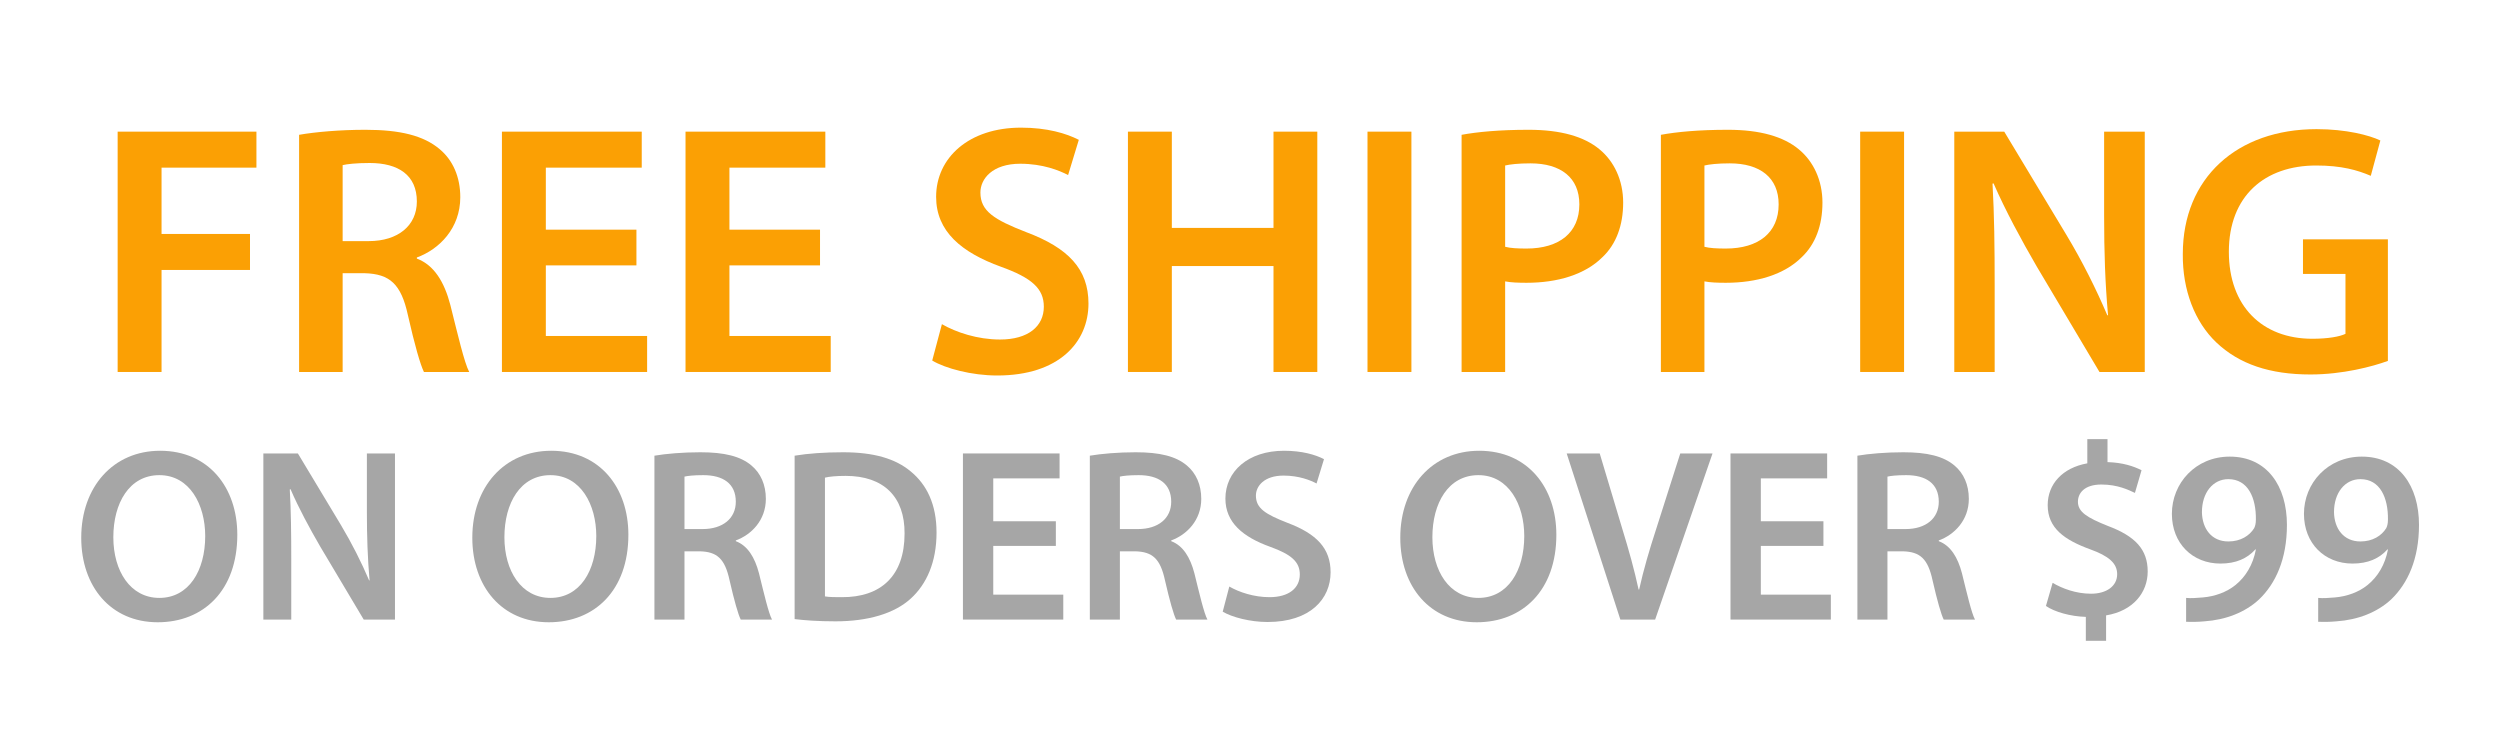 <svg xmlns="http://www.w3.org/2000/svg" xmlns:xlink="http://www.w3.org/1999/xlink" width="140" zoomAndPan="magnify" viewBox="0 0 104.88 31.5" height="42" preserveAspectRatio="xMidYMid meet" version="1.0"><defs><g/></defs><g fill="#fba004" fill-opacity="1"><g transform="translate(3.819, 15.623)"><g><path d="M 1.062 0 L 2.906 0 L 2.906 -4.285 L 6.621 -4.285 L 6.621 -5.797 L 2.906 -5.797 L 2.906 -8.582 L 6.891 -8.582 L 6.891 -10.094 L 1.062 -10.094 Z M 1.062 0 "/></g></g></g><g fill="#fba004" fill-opacity="1"><g transform="translate(11.44, 15.623)"><g><path d="M 1.062 0 L 2.891 0 L 2.891 -4.148 L 3.82 -4.148 C 4.867 -4.117 5.348 -3.699 5.633 -2.383 C 5.918 -1.125 6.156 -0.301 6.305 0 L 8.207 0 C 8 -0.391 7.73 -1.559 7.414 -2.816 C 7.16 -3.789 6.727 -4.492 6.008 -4.762 L 6.008 -4.809 C 6.949 -5.152 7.832 -6.035 7.832 -7.34 C 7.832 -8.191 7.52 -8.898 6.965 -9.359 C 6.289 -9.93 5.301 -10.172 3.848 -10.172 C 2.785 -10.172 1.754 -10.082 1.062 -9.961 Z M 2.891 -8.688 C 3.07 -8.73 3.445 -8.777 4.027 -8.777 C 5.227 -8.777 6.008 -8.27 6.008 -7.16 C 6.008 -6.156 5.227 -5.496 3.984 -5.496 L 2.891 -5.496 Z M 2.891 -8.688 "/></g></g></g><g fill="#fba004" fill-opacity="1"><g transform="translate(19.959, 15.623)"><g><path d="M 6.711 -5.977 L 2.906 -5.977 L 2.906 -8.582 L 6.934 -8.582 L 6.934 -10.094 L 1.062 -10.094 L 1.062 0 L 7.16 0 L 7.16 -1.512 L 2.906 -1.512 L 2.906 -4.477 L 6.711 -4.477 Z M 6.711 -5.977 "/></g></g></g><g fill="#fba004" fill-opacity="1"><g transform="translate(27.67, 15.623)"><g><path d="M 6.711 -5.977 L 2.906 -5.977 L 2.906 -8.582 L 6.934 -8.582 L 6.934 -10.094 L 1.062 -10.094 L 1.062 0 L 7.16 0 L 7.16 -1.512 L 2.906 -1.512 L 2.906 -4.477 L 6.711 -4.477 Z M 6.711 -5.977 "/></g></g></g><g fill="#fba004" fill-opacity="1"><g transform="translate(35.381, 15.623)"><g/></g></g><g fill="#fba004" fill-opacity="1"><g transform="translate(38.48, 15.623)"><g><path d="M 0.613 -0.48 C 1.168 -0.148 2.277 0.148 3.34 0.148 C 5.945 0.148 7.176 -1.258 7.176 -2.875 C 7.176 -4.328 6.32 -5.211 4.566 -5.871 C 3.219 -6.395 2.637 -6.754 2.637 -7.535 C 2.637 -8.117 3.145 -8.746 4.312 -8.746 C 5.258 -8.746 5.961 -8.461 6.32 -8.27 L 6.77 -9.75 C 6.246 -10.02 5.438 -10.262 4.344 -10.262 C 2.156 -10.262 0.777 -9 0.777 -7.355 C 0.777 -5.902 1.844 -5.02 3.504 -4.418 C 4.793 -3.953 5.301 -3.504 5.301 -2.742 C 5.301 -1.918 4.645 -1.363 3.461 -1.363 C 2.516 -1.363 1.617 -1.664 1.02 -2.008 Z M 0.613 -0.48 "/></g></g></g><g fill="#fba004" fill-opacity="1"><g transform="translate(46.251, 15.623)"><g><path d="M 1.062 -10.094 L 1.062 0 L 2.906 0 L 2.906 -4.449 L 7.176 -4.449 L 7.176 0 L 9.016 0 L 9.016 -10.094 L 7.176 -10.094 L 7.176 -6.051 L 2.906 -6.051 L 2.906 -10.094 Z M 1.062 -10.094 "/></g></g></g><g fill="#fba004" fill-opacity="1"><g transform="translate(56.313, 15.623)"><g><path d="M 1.062 -10.094 L 1.062 0 L 2.906 0 L 2.906 -10.094 Z M 1.062 -10.094 "/></g></g></g><g fill="#fba004" fill-opacity="1"><g transform="translate(60.265, 15.623)"><g><path d="M 1.062 0 L 2.891 0 L 2.891 -3.805 C 3.129 -3.758 3.445 -3.746 3.789 -3.746 C 5.094 -3.746 6.246 -4.09 6.98 -4.824 C 7.551 -5.363 7.848 -6.156 7.848 -7.113 C 7.848 -8.059 7.461 -8.852 6.859 -9.348 C 6.215 -9.887 5.227 -10.172 3.879 -10.172 C 2.637 -10.172 1.723 -10.082 1.062 -9.961 Z M 2.891 -8.672 C 3.086 -8.719 3.445 -8.762 3.953 -8.762 C 5.227 -8.762 6.008 -8.164 6.008 -7.039 C 6.008 -5.855 5.168 -5.184 3.789 -5.184 C 3.414 -5.184 3.117 -5.199 2.891 -5.258 Z M 2.891 -8.672 "/></g></g></g><g fill="#fba004" fill-opacity="1"><g transform="translate(68.635, 15.623)"><g><path d="M 1.062 0 L 2.891 0 L 2.891 -3.805 C 3.129 -3.758 3.445 -3.746 3.789 -3.746 C 5.094 -3.746 6.246 -4.09 6.98 -4.824 C 7.551 -5.363 7.848 -6.156 7.848 -7.113 C 7.848 -8.059 7.461 -8.852 6.859 -9.348 C 6.215 -9.887 5.227 -10.172 3.879 -10.172 C 2.637 -10.172 1.723 -10.082 1.062 -9.961 Z M 2.891 -8.672 C 3.086 -8.719 3.445 -8.762 3.953 -8.762 C 5.227 -8.762 6.008 -8.164 6.008 -7.039 C 6.008 -5.855 5.168 -5.184 3.789 -5.184 C 3.414 -5.184 3.117 -5.199 2.891 -5.258 Z M 2.891 -8.672 "/></g></g></g><g fill="#fba004" fill-opacity="1"><g transform="translate(77.005, 15.623)"><g><path d="M 1.062 -10.094 L 1.062 0 L 2.906 0 L 2.906 -10.094 Z M 1.062 -10.094 "/></g></g></g><g fill="#fba004" fill-opacity="1"><g transform="translate(80.958, 15.623)"><g><path d="M 2.758 0 L 2.758 -3.609 C 2.758 -5.273 2.742 -6.605 2.668 -7.91 L 2.711 -7.922 C 3.207 -6.785 3.879 -5.543 4.523 -4.434 L 7.16 0 L 9.062 0 L 9.062 -10.094 L 7.355 -10.094 L 7.355 -6.574 C 7.355 -5.031 7.398 -3.73 7.52 -2.383 L 7.488 -2.383 C 7.023 -3.477 6.441 -4.645 5.766 -5.766 L 3.16 -10.094 L 1.062 -10.094 L 1.062 0 Z M 2.758 0 "/></g></g></g><g fill="#fba004" fill-opacity="1"><g transform="translate(91.079, 15.623)"><g><path d="M 9.152 -5.57 L 5.586 -5.57 L 5.586 -4.117 L 7.371 -4.117 L 7.371 -1.602 C 7.129 -1.484 6.637 -1.395 5.977 -1.395 C 3.879 -1.395 2.473 -2.758 2.473 -5.047 C 2.473 -7.398 3.984 -8.672 6.141 -8.672 C 7.203 -8.672 7.879 -8.477 8.434 -8.238 L 8.836 -9.723 C 8.371 -9.945 7.398 -10.199 6.156 -10.199 C 2.816 -10.199 0.539 -8.148 0.539 -4.957 C 0.523 -3.43 1.047 -2.098 1.945 -1.242 C 2.906 -0.328 4.195 0.105 5.902 0.105 C 7.25 0.105 8.508 -0.227 9.152 -0.465 Z M 9.152 -5.57 "/></g></g></g><g fill="#a6a6a6" fill-opacity="1"><g transform="translate(2.981, 26.022)"><g><path d="M 3.684 -7.09 C 1.719 -7.09 0.371 -5.578 0.371 -3.438 C 0.371 -1.387 1.613 0.113 3.582 0.113 C 5.508 0.113 6.926 -1.223 6.926 -3.562 C 6.926 -5.547 5.723 -7.09 3.684 -7.09 Z M 3.652 -6.066 C 4.926 -6.066 5.578 -4.824 5.578 -3.508 C 5.578 -2.051 4.887 -0.91 3.652 -0.91 C 2.434 -0.91 1.719 -2.039 1.719 -3.457 C 1.719 -4.895 2.391 -6.066 3.652 -6.066 Z M 3.652 -6.066 "/></g></g></g><g fill="#a6a6a6" fill-opacity="1"><g transform="translate(10.267, 26.022)"><g><path d="M 1.906 0 L 1.906 -2.496 C 1.906 -3.645 1.895 -4.566 1.844 -5.465 L 1.875 -5.477 C 2.215 -4.688 2.68 -3.828 3.125 -3.062 L 4.949 0 L 6.262 0 L 6.262 -6.977 L 5.082 -6.977 L 5.082 -4.543 C 5.082 -3.477 5.113 -2.578 5.195 -1.645 L 5.176 -1.645 C 4.855 -2.402 4.449 -3.207 3.984 -3.984 L 2.184 -6.977 L 0.734 -6.977 L 0.734 0 Z M 1.906 0 "/></g></g></g><g fill="#a6a6a6" fill-opacity="1"><g transform="translate(17.263, 26.022)"><g/></g></g><g fill="#a6a6a6" fill-opacity="1"><g transform="translate(19.406, 26.022)"><g><path d="M 3.684 -7.09 C 1.719 -7.09 0.371 -5.578 0.371 -3.438 C 0.371 -1.387 1.613 0.113 3.582 0.113 C 5.508 0.113 6.926 -1.223 6.926 -3.562 C 6.926 -5.547 5.723 -7.09 3.684 -7.09 Z M 3.652 -6.066 C 4.926 -6.066 5.578 -4.824 5.578 -3.508 C 5.578 -2.051 4.887 -0.91 3.652 -0.91 C 2.434 -0.91 1.719 -2.039 1.719 -3.457 C 1.719 -4.895 2.391 -6.066 3.652 -6.066 Z M 3.652 -6.066 "/></g></g></g><g fill="#a6a6a6" fill-opacity="1"><g transform="translate(26.692, 26.022)"><g><path d="M 0.734 0 L 1.996 0 L 1.996 -2.867 L 2.641 -2.867 C 3.363 -2.848 3.695 -2.559 3.891 -1.645 C 4.09 -0.777 4.254 -0.207 4.359 0 L 5.672 0 C 5.527 -0.27 5.34 -1.078 5.125 -1.945 C 4.949 -2.617 4.648 -3.105 4.152 -3.293 L 4.152 -3.324 C 4.805 -3.562 5.414 -4.172 5.414 -5.07 C 5.414 -5.664 5.195 -6.148 4.812 -6.469 C 4.348 -6.863 3.664 -7.027 2.66 -7.027 C 1.926 -7.027 1.211 -6.965 0.734 -6.883 Z M 1.996 -6.004 C 2.121 -6.035 2.379 -6.066 2.785 -6.066 C 3.613 -6.066 4.152 -5.715 4.152 -4.949 C 4.152 -4.254 3.613 -3.801 2.754 -3.801 L 1.996 -3.801 Z M 1.996 -6.004 "/></g></g></g><g fill="#a6a6a6" fill-opacity="1"><g transform="translate(32.58, 26.022)"><g><path d="M 0.734 -0.02 C 1.148 0.031 1.707 0.074 2.453 0.074 C 3.809 0.074 4.918 -0.25 5.609 -0.879 C 6.273 -1.48 6.695 -2.41 6.695 -3.652 C 6.695 -4.844 6.281 -5.672 5.609 -6.223 C 4.969 -6.758 4.066 -7.027 2.766 -7.027 C 2.008 -7.027 1.293 -6.977 0.734 -6.883 Z M 2.008 -5.961 C 2.184 -6.004 2.473 -6.035 2.879 -6.035 C 4.473 -6.035 5.363 -5.156 5.352 -3.613 C 5.352 -1.844 4.367 -0.93 2.711 -0.941 C 2.453 -0.941 2.184 -0.941 2.008 -0.973 Z M 2.008 -5.961 "/></g></g></g><g fill="#a6a6a6" fill-opacity="1"><g transform="translate(39.649, 26.022)"><g><path d="M 4.637 -4.129 L 2.008 -4.129 L 2.008 -5.93 L 4.793 -5.93 L 4.793 -6.977 L 0.734 -6.977 L 0.734 0 L 4.949 0 L 4.949 -1.047 L 2.008 -1.047 L 2.008 -3.094 L 4.637 -3.094 Z M 4.637 -4.129 "/></g></g></g><g fill="#a6a6a6" fill-opacity="1"><g transform="translate(44.979, 26.022)"><g><path d="M 0.734 0 L 1.996 0 L 1.996 -2.867 L 2.641 -2.867 C 3.363 -2.848 3.695 -2.559 3.891 -1.645 C 4.09 -0.777 4.254 -0.207 4.359 0 L 5.672 0 C 5.527 -0.27 5.34 -1.078 5.125 -1.945 C 4.949 -2.617 4.648 -3.105 4.152 -3.293 L 4.152 -3.324 C 4.805 -3.562 5.414 -4.172 5.414 -5.07 C 5.414 -5.664 5.195 -6.148 4.812 -6.469 C 4.348 -6.863 3.664 -7.027 2.66 -7.027 C 1.926 -7.027 1.211 -6.965 0.734 -6.883 Z M 1.996 -6.004 C 2.121 -6.035 2.379 -6.066 2.785 -6.066 C 3.613 -6.066 4.152 -5.715 4.152 -4.949 C 4.152 -4.254 3.613 -3.801 2.754 -3.801 L 1.996 -3.801 Z M 1.996 -6.004 "/></g></g></g><g fill="#a6a6a6" fill-opacity="1"><g transform="translate(50.868, 26.022)"><g><path d="M 0.426 -0.332 C 0.809 -0.102 1.574 0.102 2.309 0.102 C 4.109 0.102 4.957 -0.871 4.957 -1.988 C 4.957 -2.992 4.367 -3.602 3.156 -4.059 C 2.227 -4.422 1.82 -4.668 1.82 -5.207 C 1.82 -5.609 2.172 -6.047 2.98 -6.047 C 3.633 -6.047 4.121 -5.848 4.367 -5.715 L 4.68 -6.738 C 4.316 -6.926 3.758 -7.09 3 -7.09 C 1.492 -7.09 0.539 -6.223 0.539 -5.082 C 0.539 -4.078 1.273 -3.469 2.422 -3.055 C 3.312 -2.734 3.664 -2.422 3.664 -1.895 C 3.664 -1.324 3.207 -0.941 2.391 -0.941 C 1.738 -0.941 1.117 -1.148 0.703 -1.387 Z M 0.426 -0.332 "/></g></g></g><g fill="#a6a6a6" fill-opacity="1"><g transform="translate(56.239, 26.022)"><g/></g></g><g fill="#a6a6a6" fill-opacity="1"><g transform="translate(58.381, 26.022)"><g><path d="M 3.684 -7.09 C 1.719 -7.09 0.371 -5.578 0.371 -3.438 C 0.371 -1.387 1.613 0.113 3.582 0.113 C 5.508 0.113 6.926 -1.223 6.926 -3.562 C 6.926 -5.547 5.723 -7.09 3.684 -7.09 Z M 3.652 -6.066 C 4.926 -6.066 5.578 -4.824 5.578 -3.508 C 5.578 -2.051 4.887 -0.91 3.652 -0.91 C 2.434 -0.91 1.719 -2.039 1.719 -3.457 C 1.719 -4.895 2.391 -6.066 3.652 -6.066 Z M 3.652 -6.066 "/></g></g></g><g fill="#a6a6a6" fill-opacity="1"><g transform="translate(65.667, 26.022)"><g><path d="M 3.789 0 L 6.199 -6.977 L 4.844 -6.977 L 3.828 -3.789 C 3.551 -2.941 3.301 -2.09 3.117 -1.262 L 3.094 -1.262 C 2.91 -2.113 2.68 -2.93 2.41 -3.809 L 1.461 -6.977 L 0.074 -6.977 L 2.328 0 Z M 3.789 0 "/></g></g></g><g fill="#a6a6a6" fill-opacity="1"><g transform="translate(71.887, 26.022)"><g><path d="M 4.637 -4.129 L 2.008 -4.129 L 2.008 -5.93 L 4.793 -5.93 L 4.793 -6.977 L 0.734 -6.977 L 0.734 0 L 4.949 0 L 4.949 -1.047 L 2.008 -1.047 L 2.008 -3.094 L 4.637 -3.094 Z M 4.637 -4.129 "/></g></g></g><g fill="#a6a6a6" fill-opacity="1"><g transform="translate(77.217, 26.022)"><g><path d="M 0.734 0 L 1.996 0 L 1.996 -2.867 L 2.641 -2.867 C 3.363 -2.848 3.695 -2.559 3.891 -1.645 C 4.09 -0.777 4.254 -0.207 4.359 0 L 5.672 0 C 5.527 -0.27 5.34 -1.078 5.125 -1.945 C 4.949 -2.617 4.648 -3.105 4.152 -3.293 L 4.152 -3.324 C 4.805 -3.562 5.414 -4.172 5.414 -5.07 C 5.414 -5.664 5.195 -6.148 4.812 -6.469 C 4.348 -6.863 3.664 -7.027 2.66 -7.027 C 1.926 -7.027 1.211 -6.965 0.734 -6.883 Z M 1.996 -6.004 C 2.121 -6.035 2.379 -6.066 2.785 -6.066 C 3.613 -6.066 4.152 -5.715 4.152 -4.949 C 4.152 -4.254 3.613 -3.801 2.754 -3.801 L 1.996 -3.801 Z M 1.996 -6.004 "/></g></g></g><g fill="#a6a6a6" fill-opacity="1"><g transform="translate(83.106, 26.022)"><g/></g></g><g fill="#a6a6a6" fill-opacity="1"><g transform="translate(85.248, 26.022)"><g><path d="M 3.148 0.891 L 3.148 -0.176 C 4.285 -0.363 4.895 -1.137 4.895 -2.02 C 4.895 -2.941 4.379 -3.5 3.219 -3.934 C 2.34 -4.285 1.965 -4.523 1.965 -4.949 C 1.965 -5.301 2.227 -5.672 2.949 -5.672 C 3.652 -5.672 4.109 -5.434 4.359 -5.32 L 4.637 -6.273 C 4.305 -6.438 3.859 -6.594 3.207 -6.613 L 3.207 -7.578 L 2.359 -7.578 L 2.359 -6.562 C 1.316 -6.375 0.695 -5.691 0.695 -4.805 C 0.695 -3.84 1.398 -3.344 2.484 -2.949 C 3.25 -2.672 3.613 -2.371 3.613 -1.906 C 3.613 -1.406 3.168 -1.086 2.516 -1.086 C 1.883 -1.086 1.305 -1.305 0.902 -1.543 L 0.621 -0.57 C 0.992 -0.32 1.645 -0.133 2.297 -0.113 L 2.297 0.891 Z M 3.148 0.891 "/></g></g></g><g fill="#a6a6a6" fill-opacity="1"><g transform="translate(90.796, 26.022)"><g><path d="M 0.961 0.094 C 1.148 0.102 1.438 0.102 1.73 0.074 C 2.629 0.012 3.438 -0.301 4.027 -0.848 C 4.719 -1.512 5.195 -2.535 5.195 -3.977 C 5.195 -5.609 4.359 -6.844 2.793 -6.844 C 1.355 -6.844 0.363 -5.723 0.363 -4.441 C 0.363 -3.199 1.23 -2.352 2.402 -2.352 C 3.055 -2.352 3.531 -2.566 3.871 -2.949 L 3.891 -2.941 C 3.77 -2.309 3.469 -1.801 3.031 -1.449 C 2.66 -1.148 2.164 -0.973 1.668 -0.93 C 1.355 -0.902 1.16 -0.891 0.961 -0.91 Z M 2.734 -5.898 C 3.562 -5.898 3.902 -5.113 3.891 -4.203 C 3.891 -4.027 3.859 -3.922 3.82 -3.84 C 3.621 -3.52 3.25 -3.281 2.734 -3.281 C 2.027 -3.281 1.637 -3.82 1.625 -4.512 C 1.625 -5.332 2.09 -5.898 2.734 -5.898 Z M 2.734 -5.898 "/></g></g></g><g fill="#a6a6a6" fill-opacity="1"><g transform="translate(96.343, 26.022)"><g><path d="M 0.961 0.094 C 1.148 0.102 1.438 0.102 1.73 0.074 C 2.629 0.012 3.438 -0.301 4.027 -0.848 C 4.719 -1.512 5.195 -2.535 5.195 -3.977 C 5.195 -5.609 4.359 -6.844 2.793 -6.844 C 1.355 -6.844 0.363 -5.723 0.363 -4.441 C 0.363 -3.199 1.23 -2.352 2.402 -2.352 C 3.055 -2.352 3.531 -2.566 3.871 -2.949 L 3.891 -2.941 C 3.77 -2.309 3.469 -1.801 3.031 -1.449 C 2.66 -1.148 2.164 -0.973 1.668 -0.93 C 1.355 -0.902 1.16 -0.891 0.961 -0.91 Z M 2.734 -5.898 C 3.562 -5.898 3.902 -5.113 3.891 -4.203 C 3.891 -4.027 3.859 -3.922 3.82 -3.84 C 3.621 -3.52 3.25 -3.281 2.734 -3.281 C 2.027 -3.281 1.637 -3.82 1.625 -4.512 C 1.625 -5.332 2.09 -5.898 2.734 -5.898 Z M 2.734 -5.898 "/></g></g></g></svg>

